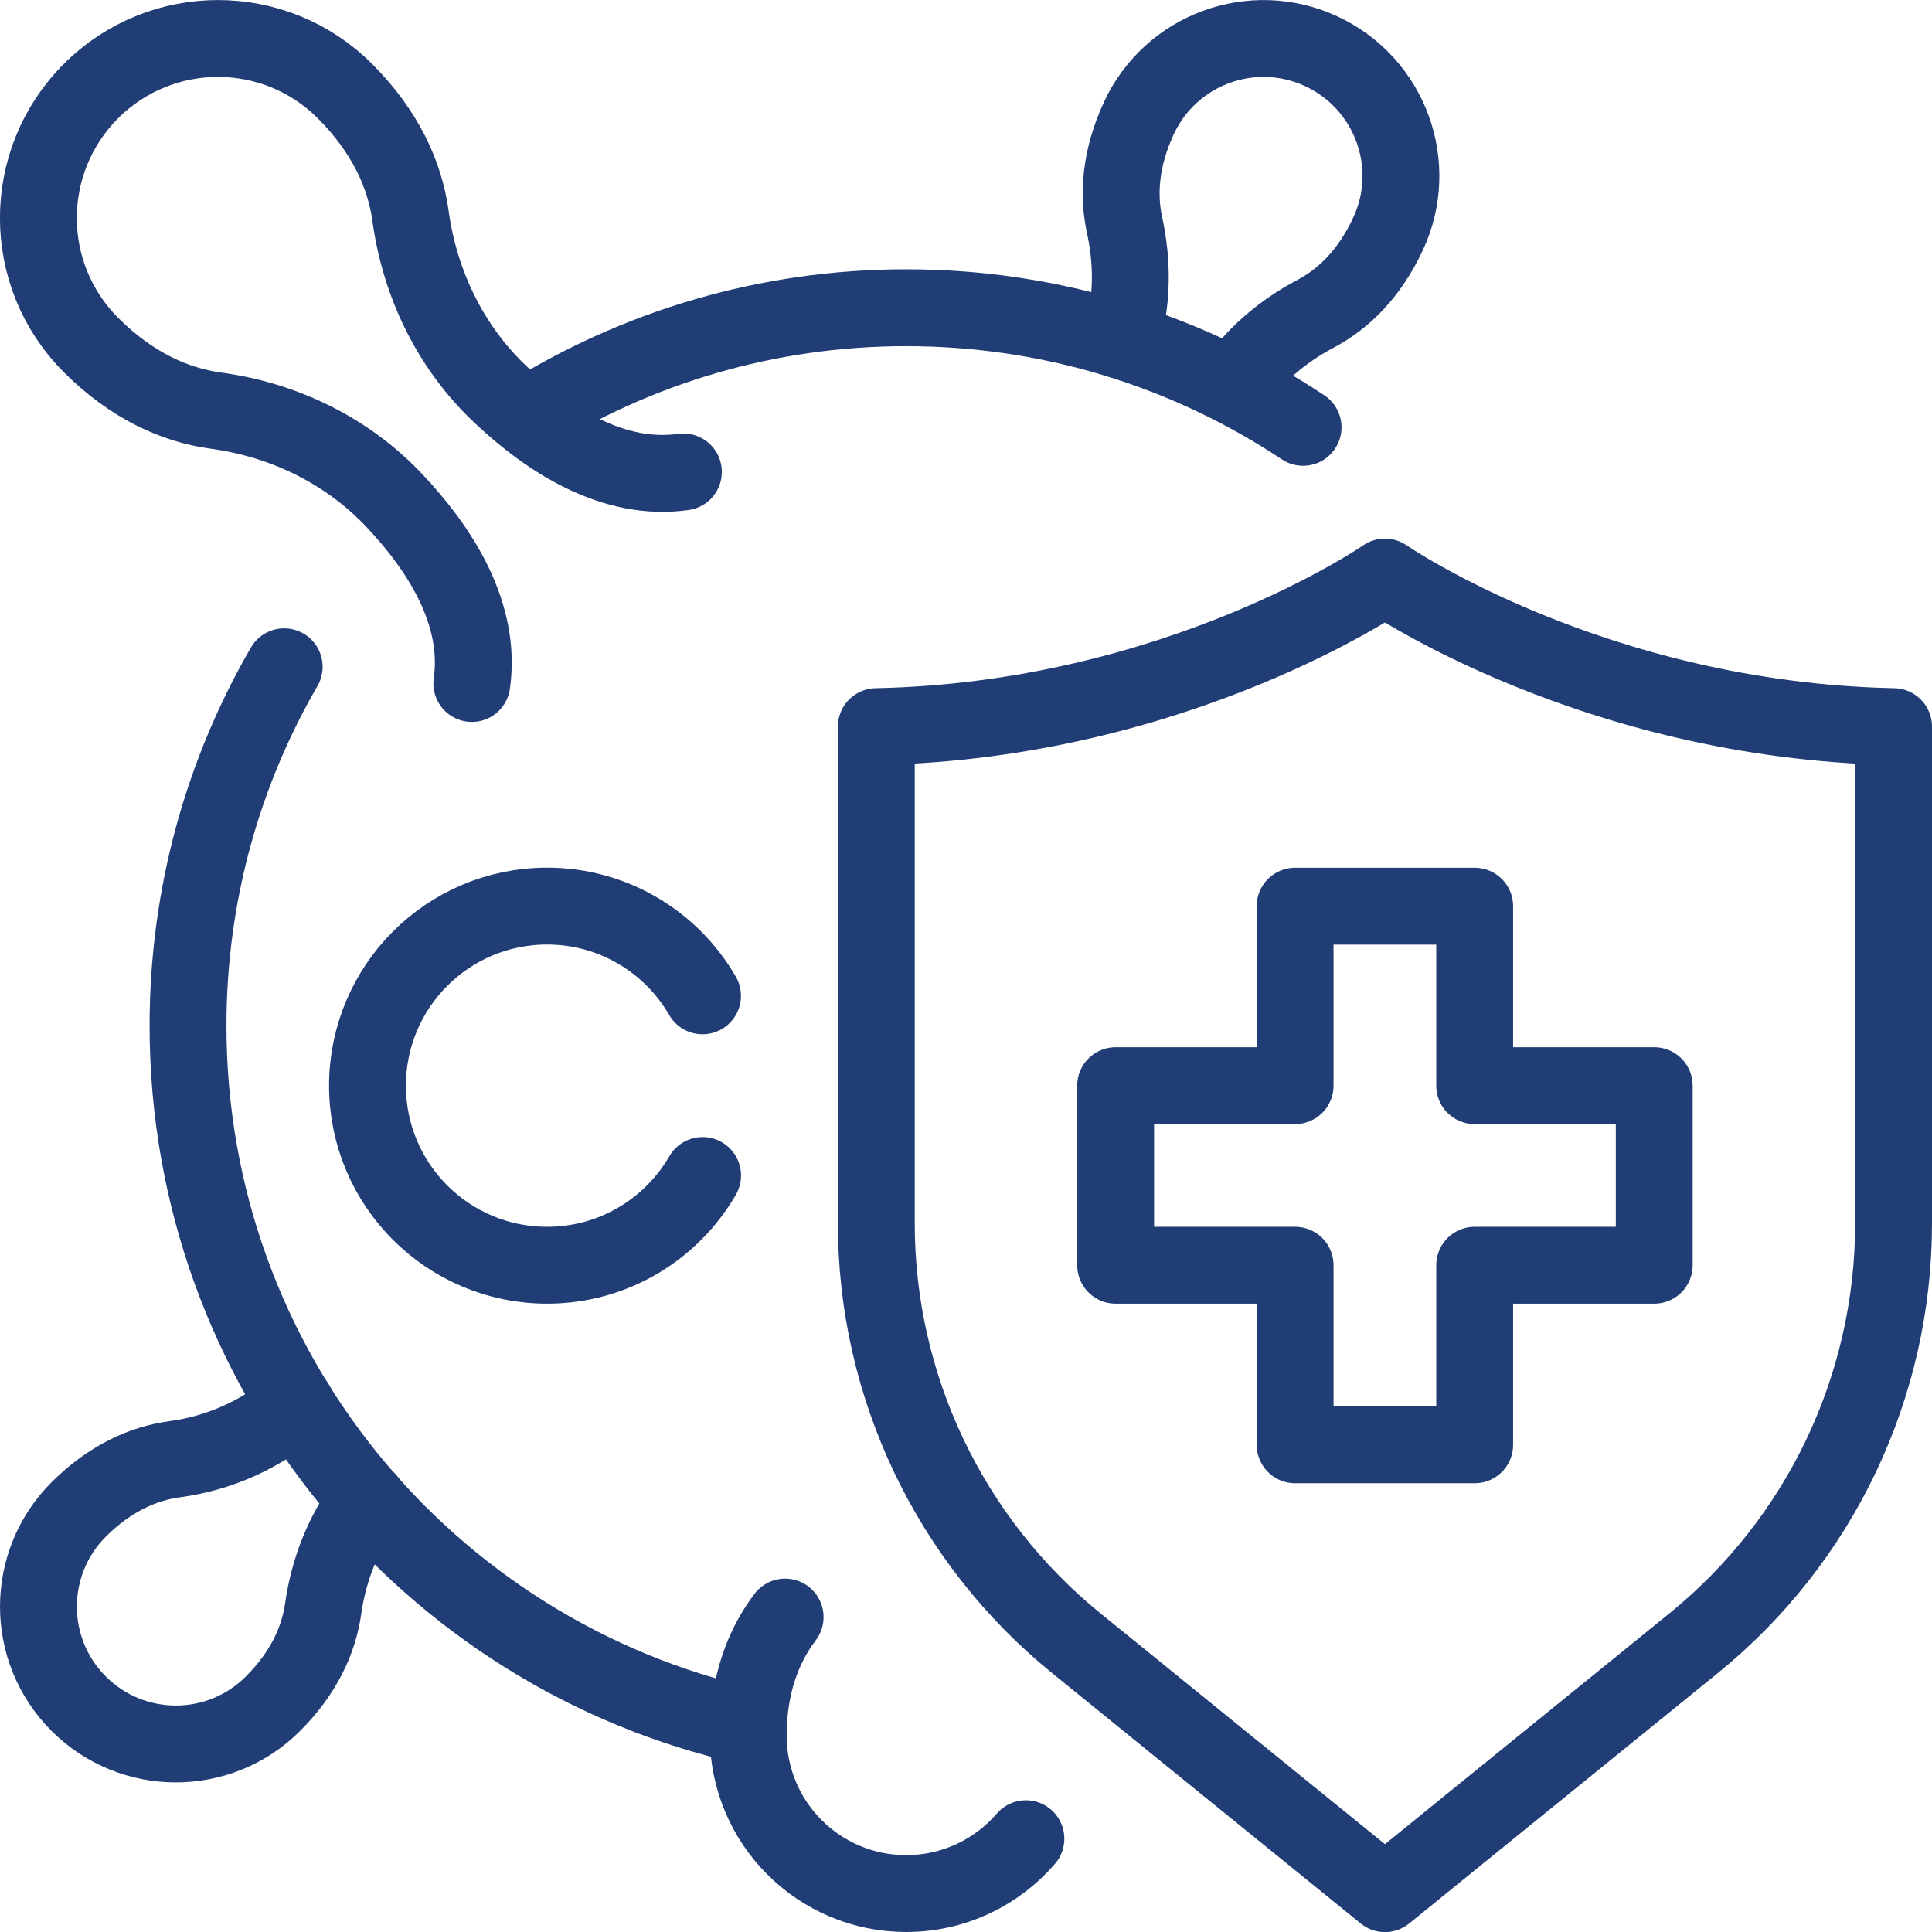 <?xml version="1.0" encoding="UTF-8"?>
<svg id="Layer_1" data-name="Layer 1" xmlns="http://www.w3.org/2000/svg" viewBox="0 0 201.09 201.09">
  <defs>
    <style>
      .cls-1 {
        fill: none;
        stroke: #213d75;
        stroke-linecap: round;
        stroke-linejoin: round;
        stroke-width: 8px;
      }
    </style>
  </defs>
  <g id="coronavirus_sars_insurance_coverage" data-name="coronavirus/sars/insurance coverage">
    <g>
      <path id="_Trazado_" data-name="&amp;lt;Trazado&amp;gt;" class="cls-1" d="M144.15,60.06s-21.57,14.93-52.94,15.57v51.71c0,16.95,7.65,33,20.81,43.69l32.13,26.07,32.13-26.07c13.17-10.68,20.81-26.73,20.81-43.69v-51.71c-31.37-.64-52.94-15.57-52.94-15.57Z"/>
      <polygon class="cls-1" points="153.49 113 153.49 94.32 134.8 94.32 134.8 113 116.12 113 116.12 131.69 134.8 131.69 134.8 150.38 153.49 150.38 153.49 131.69 172.18 131.69 172.18 113 153.49 113"/>
    </g>
    <g id="virus">
      <g>
        <path class="cls-1" d="M49.11,71.14c1.03-7.22-3.25-13.96-8.1-19.08-4.9-5.18-11.48-8.36-18.54-9.32-4.26-.58-8.77-2.6-13-6.83-7.3-7.3-7.3-19.13,0-26.43,7.3-7.3,19.13-7.3,26.43,0,4.23,4.23,6.25,8.75,6.83,13,.97,7.06,4.15,13.64,9.32,18.54,5.12,4.85,11.86,9.13,19.08,8.1"/>
        <path class="cls-1" d="M106.78,191.38c-3.02,3.5-7.48,5.71-12.46,5.71-9.08,0-16.44-7.36-16.44-16.44,0-5.27,1.56-9.33,3.84-12.34"/>
      </g>
      <g>
        <path class="cls-1" d="M54.77,43.36c11.47-7.17,25.02-11.33,39.55-11.33,15.28,0,29.48,4.59,41.31,12.45"/>
        <path class="cls-1" d="M29.58,69.4c-6.37,10.99-10.01,23.76-10.01,37.37,0,35.66,24.92,65.46,58.34,72.92"/>
      </g>
      <g>
        <path class="cls-1" d="M128.38,40.16c2.21-3.21,5.06-5.65,8.55-7.5,2.91-1.54,5.62-4.17,7.55-8.33,3.33-7.16.21-15.67-6.95-18.99-7.16-3.33-15.67-.21-18.99,6.95-1.93,4.16-2.19,7.93-1.49,11.14.88,4.06.81,8.07-.36,11.99"/>
        <path class="cls-1" d="M30.81,146.18c-3.55,3.09-7.92,5.07-12.62,5.7-3.26.44-6.72,1.97-9.97,5.2-5.6,5.57-5.63,14.62-.06,20.22,5.57,5.6,14.62,5.63,20.22.06,3.25-3.23,4.8-6.68,5.26-9.94.58-4.11,2.14-7.99,4.6-11.26"/>
      </g>
      <path class="cls-1" d="M73.13,122.35c-3.23,5.58-9.27,9.34-16.19,9.34-10.32,0-18.69-8.37-18.69-18.69s8.37-18.69,18.69-18.69c6.91,0,12.95,3.75,16.18,9.34"/>
    </g>
  </g>
</svg>